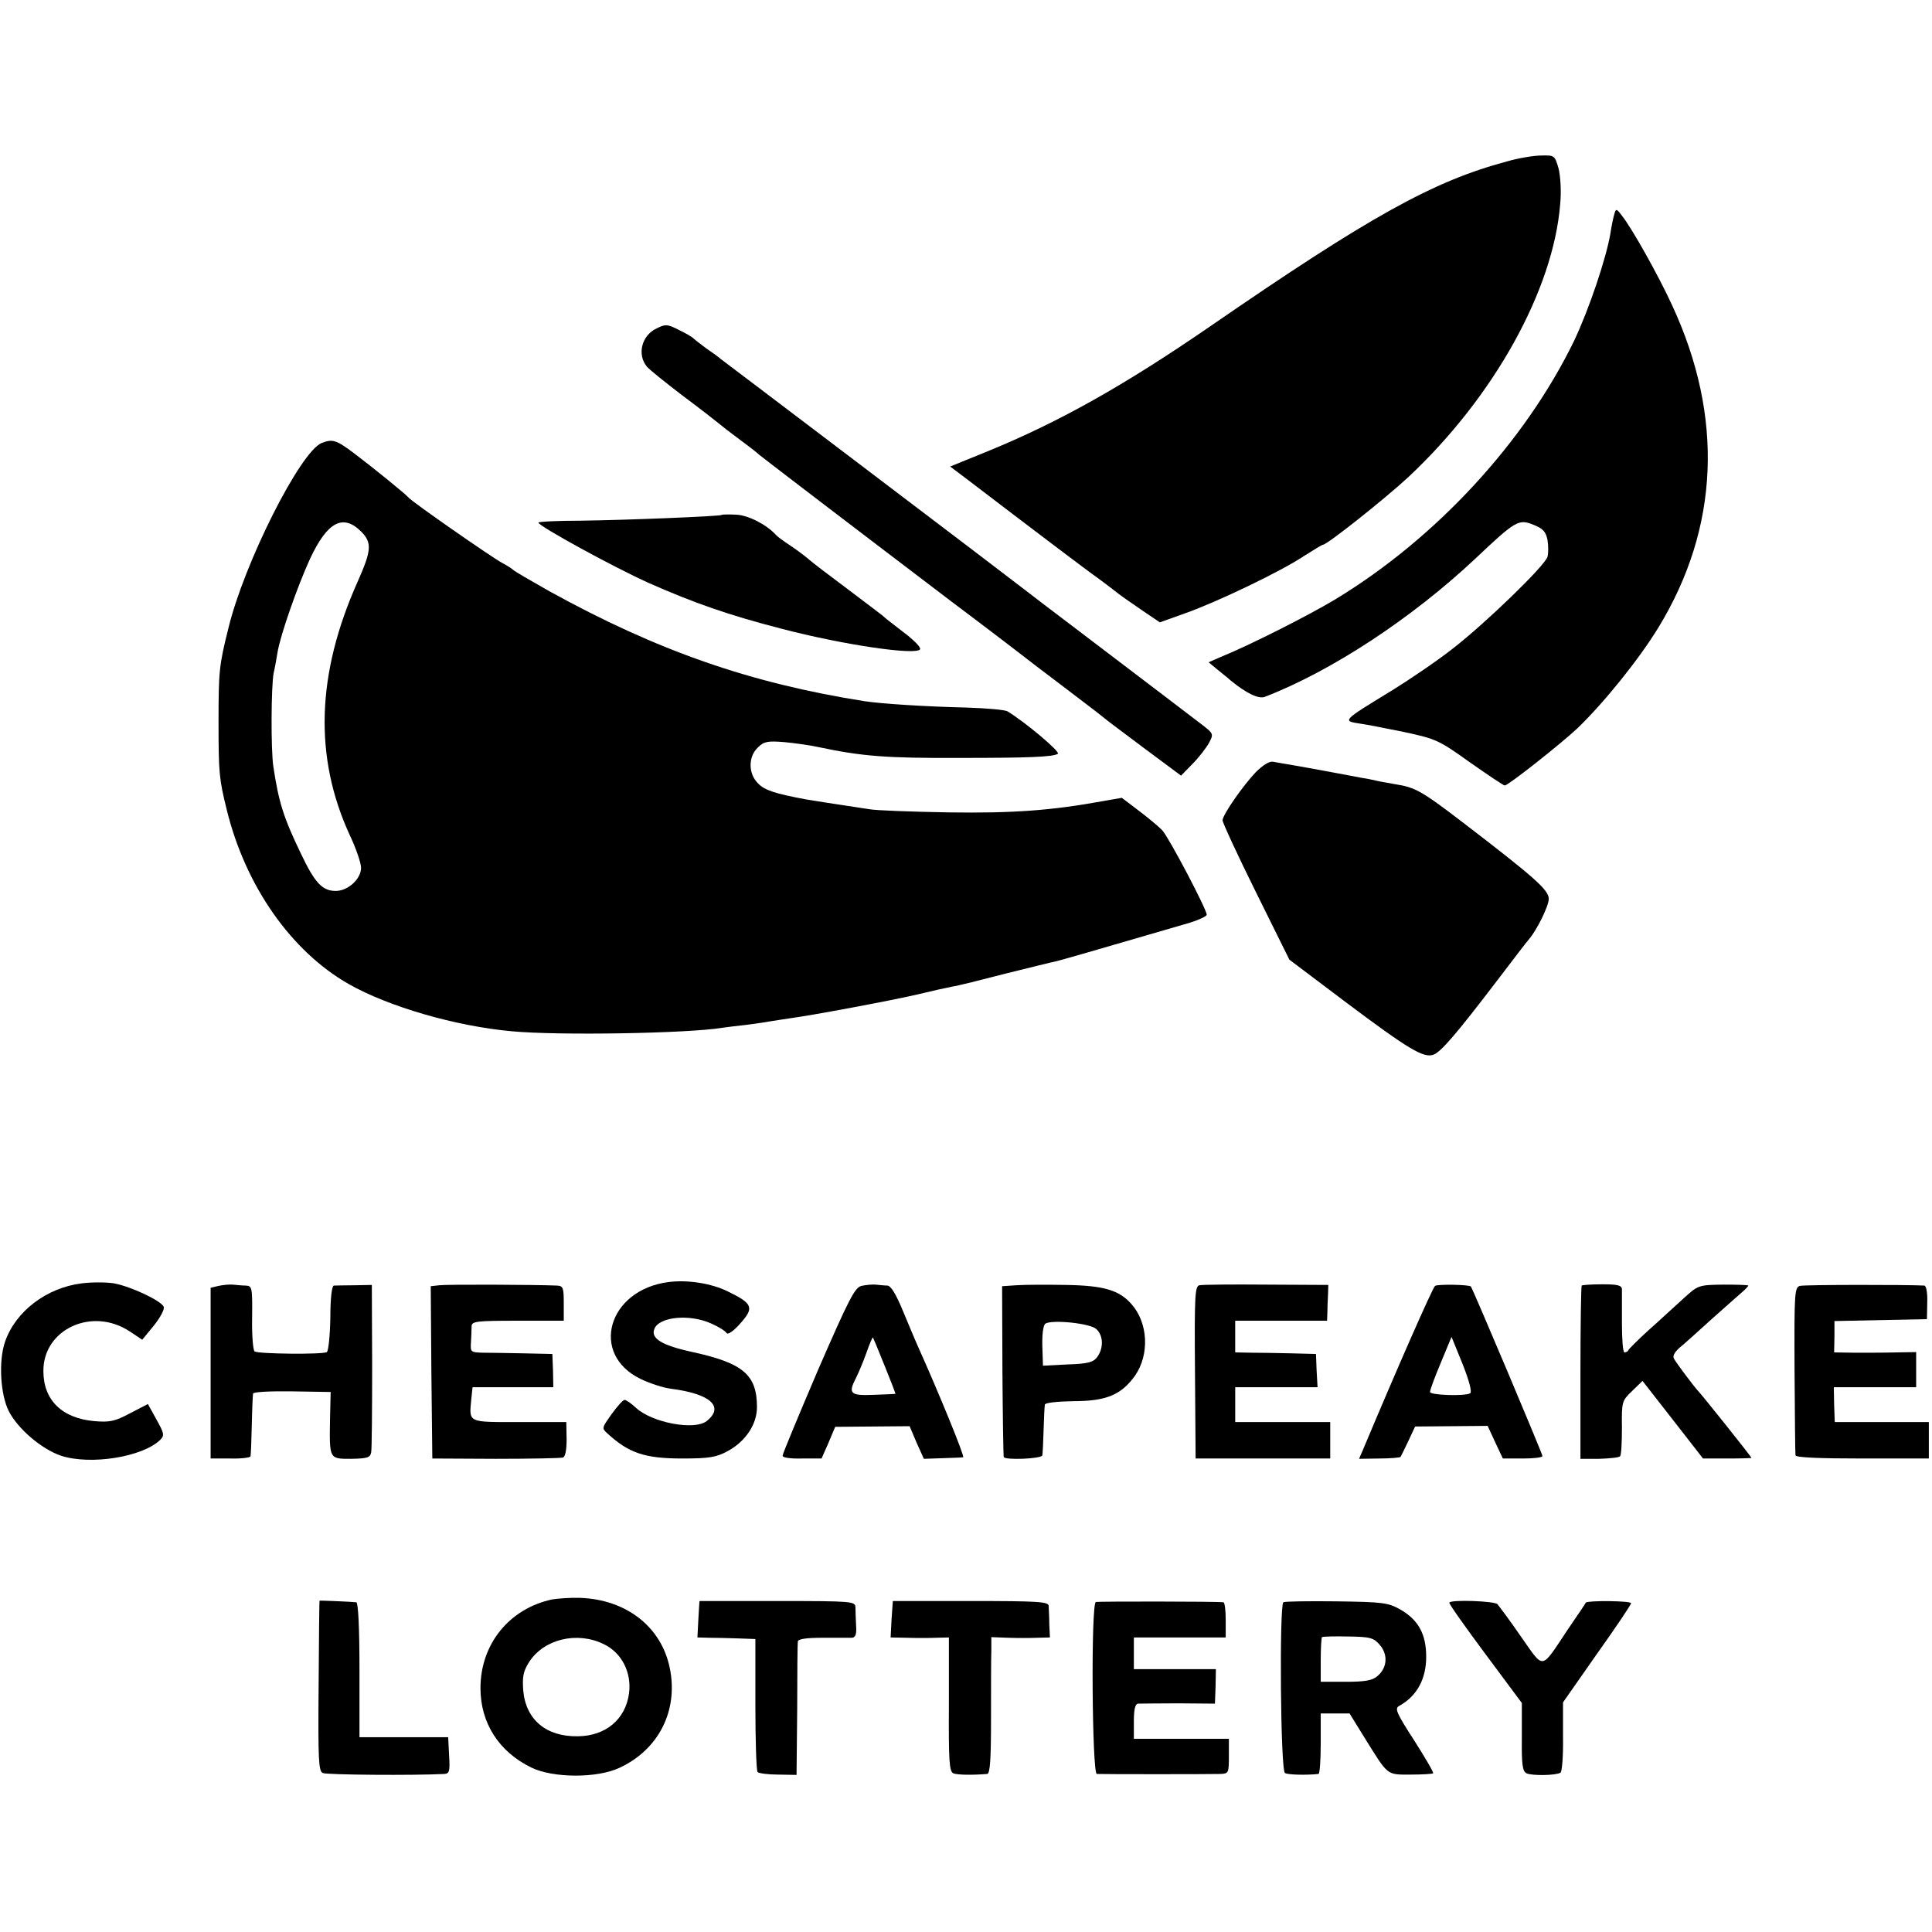 <?xml version="1.0" standalone="no"?>
<!DOCTYPE svg PUBLIC "-//W3C//DTD SVG 20010904//EN"
 "http://www.w3.org/TR/2001/REC-SVG-20010904/DTD/svg10.dtd">
<svg version="1.0" xmlns="http://www.w3.org/2000/svg"
 width="610pt" height="610pt" viewBox="0 0 610 610"
 preserveAspectRatio="xMidYMid meet">
<g transform="translate(0,610) scale(0.1,-0.1)"
fill="#000000" stroke="none">
<path d="M4757 5590 c-232 -62 -432 -173 -937 -521 -272 -187 -477 -302 -702
-394 l-118 -48 61 -46 c195 -149 380 -289 405 -306 15 -11 39 -29 53 -40 14
-12 52 -38 84 -60 l59 -40 81 29 c99 35 302 132 375 181 30 19 56 35 59 35 13
0 198 147 270 214 270 253 457 590 479 861 4 41 1 88 -5 113 -12 41 -13 42
-54 41 -23 0 -73 -8 -110 -19z"/>
<path d="M5097 5424 c-3 -10 -9 -37 -12 -59 -13 -79 -68 -242 -115 -341 -155
-319 -436 -624 -755 -817 -85 -51 -271 -145 -360 -181 l-39 -17 29 -24 c17
-14 35 -28 40 -33 50 -41 89 -60 109 -52 212 82 465 249 665 437 127 120 136
125 183 106 30 -12 39 -22 44 -48 3 -18 3 -42 0 -53 -9 -29 -195 -209 -298
-289 -48 -38 -135 -97 -193 -133 -159 -97 -158 -96 -99 -105 16 -2 77 -14 136
-26 103 -22 111 -26 209 -96 57 -40 106 -73 110 -73 11 0 178 132 230 181 85
82 195 219 256 319 191 314 206 663 43 1015 -42 92 -127 244 -159 284 -17 23
-19 23 -24 5z"/>
<path d="M2073 5063 c-47 -22 -62 -82 -31 -120 7 -9 58 -50 113 -92 55 -41
105 -80 112 -86 17 -14 31 -25 78 -60 22 -16 45 -34 51 -40 12 -10 230 -177
609 -465 116 -87 215 -163 220 -167 6 -5 66 -51 135 -103 69 -52 127 -97 130
-100 3 -3 58 -44 122 -92 l117 -87 36 37 c20 20 43 50 52 66 15 28 14 30 -18
55 -34 26 -194 148 -414 315 -66 50 -124 94 -130 99 -44 34 -250 191 -580 441
-214 162 -394 299 -400 303 -5 5 -26 20 -45 33 -19 14 -37 28 -40 31 -3 4 -23
16 -46 27 -37 19 -43 19 -71 5z"/>
<path d="M1015 4701 c-67 -28 -244 -378 -294 -585 -29 -116 -31 -135 -31 -296
0 -161 2 -180 26 -277 59 -241 204 -447 385 -550 127 -72 338 -133 514 -149
147 -14 558 -7 666 11 13 2 47 6 74 9 28 4 61 8 75 11 14 2 43 7 65 10 74 10
319 56 401 75 45 11 95 22 111 25 15 2 91 21 168 41 77 19 149 37 160 39 17 4
111 31 423 122 28 9 52 20 52 25 0 17 -119 243 -140 266 -11 12 -45 40 -74 62
l-54 41 -63 -11 c-159 -29 -282 -38 -484 -35 -115 2 -228 6 -250 10 -114 17
-182 28 -200 31 -97 18 -131 29 -151 50 -32 31 -32 85 -1 114 19 19 31 21 82
17 33 -3 83 -10 110 -16 137 -29 214 -35 445 -34 218 0 294 3 310 13 9 6 -103
100 -159 134 -8 5 -67 10 -130 12 -130 3 -268 12 -321 20 -361 57 -654 159
-995 347 -60 34 -112 64 -115 68 -3 3 -18 13 -35 22 -29 15 -285 193 -295 206
-9 11 -114 96 -171 139 -57 43 -69 47 -104 33z m126 -280 c34 -35 32 -59 -12
-158 -130 -291 -138 -553 -25 -799 20 -42 36 -89 36 -104 0 -35 -41 -73 -80
-73 -42 0 -66 25 -110 118 -55 114 -70 162 -87 275 -8 54 -7 253 1 295 4 17 9
45 12 64 9 56 64 212 103 297 55 117 104 143 162 85z"/>
<path d="M2278 4474 c-5 -4 -294 -16 -445 -18 -73 0 -133 -3 -133 -6 0 -11
240 -142 347 -190 144 -64 257 -103 420 -145 195 -51 426 -85 438 -65 3 5 -14
23 -37 42 -67 52 -68 52 -81 64 -7 5 -57 44 -112 85 -55 41 -109 82 -119 91
-11 10 -38 30 -60 45 -23 15 -43 30 -46 34 -30 33 -87 62 -125 64 -24 1 -46 1
-47 -1z"/>
<path d="M3965 3662 c-41 -43 -105 -135 -105 -152 0 -7 47 -109 105 -226 l106
-214 179 -135 c200 -150 245 -176 276 -165 24 9 72 65 201 234 51 67 96 126
101 131 26 31 62 105 62 127 0 28 -44 67 -271 241 -132 101 -151 111 -214 121
-21 4 -47 8 -59 11 -12 3 -32 7 -46 9 -14 3 -50 9 -80 15 -71 13 -107 20 -149
27 -18 3 -42 7 -52 9 -11 2 -32 -11 -54 -33z"/>
<path d="M258 2048 c-112 -14 -209 -89 -242 -184 -21 -61 -15 -167 12 -220 29
-56 103 -119 164 -140 94 -31 259 -4 314 50 14 14 12 21 -12 64 l-27 49 -56
-29 c-49 -26 -64 -29 -113 -25 -102 9 -161 66 -161 158 -1 132 154 204 273
125 l39 -26 37 45 c20 25 34 51 31 59 -8 19 -103 64 -157 74 -25 4 -71 4 -102
0z"/>
<path d="M2110 2052 c-191 -25 -249 -228 -87 -306 29 -14 72 -28 97 -31 124
-16 168 -57 111 -102 -39 -30 -172 -5 -223 42 -15 14 -31 25 -36 25 -5 0 -23
-20 -41 -45 -31 -44 -32 -44 -12 -62 67 -61 117 -78 236 -78 84 0 107 4 142
23 56 30 93 84 93 139 0 102 -43 139 -203 174 -97 21 -133 43 -121 73 15 39
112 48 180 17 23 -10 45 -24 48 -30 4 -6 22 6 43 30 45 50 40 63 -38 101 -52
26 -128 38 -189 30z"/>
<path d="M690 2040 l-25 -6 0 -269 0 -270 63 0 c34 -1 63 3 63 7 1 4 3 49 4
98 1 50 3 94 4 100 0 5 51 8 123 7 l122 -2 -2 -85 c-2 -128 -3 -126 67 -126
52 1 60 4 63 21 2 11 3 134 3 274 l-1 254 -54 -1 c-30 0 -60 -1 -66 -1 -6 -1
-11 -38 -11 -102 -1 -56 -6 -104 -11 -108 -13 -8 -215 -6 -228 2 -5 3 -9 51
-8 106 1 96 0 101 -20 102 -11 0 -30 2 -41 3 -11 1 -31 -1 -45 -4z"/>
<path d="M1387 2042 l-27 -3 2 -272 3 -272 200 -1 c110 0 205 2 212 4 8 2 12
24 12 58 l-1 54 -148 0 c-165 0 -159 -3 -152 72 l4 38 128 0 127 0 -1 53 -2
52 -89 2 c-50 1 -108 2 -130 2 -39 1 -40 2 -38 33 1 18 2 41 2 51 1 15 15 17
146 17 l145 0 0 55 c0 50 -2 55 -22 56 -71 3 -347 4 -371 1z"/>
<path d="M2720 2040 c-21 -5 -39 -40 -137 -265 -61 -143 -112 -265 -112 -271
-1 -6 23 -10 61 -9 l62 0 22 50 21 50 117 1 118 1 22 -52 23 -51 59 2 c32 1
62 2 65 3 6 1 -78 206 -141 346 -10 22 -32 75 -50 118 -21 51 -37 77 -48 78
-10 0 -26 2 -37 3 -11 1 -31 -1 -45 -4z m73 -252 c20 -49 35 -88 34 -89 -1 0
-32 -2 -69 -3 -74 -3 -81 4 -55 54 7 14 22 49 32 77 10 29 20 52 21 50 1 -1
18 -41 37 -89z"/>
<path d="M3209 2042 l-45 -3 1 -267 c1 -147 3 -269 4 -272 2 -11 121 -6 122 5
1 5 3 42 4 80 1 39 3 75 4 80 0 6 38 10 89 11 106 0 152 20 196 81 46 67 41
167 -12 226 -39 44 -88 58 -205 60 -62 1 -133 1 -158 -1z m252 -138 c23 -20
24 -61 3 -89 -12 -16 -29 -21 -93 -23 l-78 -4 -2 63 c-1 37 3 66 10 70 22 13
140 1 160 -17z"/>
<path d="M3787 2042 c-14 -3 -16 -31 -14 -275 l2 -272 213 0 212 0 0 57 0 58
-150 0 -150 0 0 55 0 55 130 0 130 0 -3 53 -2 52 -75 2 c-41 1 -99 2 -127 2
l-53 1 0 50 0 50 145 0 145 0 1 25 c0 14 1 39 2 57 l1 31 -195 1 c-108 1 -203
0 -212 -2z"/>
<path d="M4531 2040 c-7 -4 -121 -263 -227 -516 l-13 -30 64 1 c35 0 66 3 67
5 2 3 13 26 25 51 l21 45 115 1 114 1 24 -52 24 -51 63 0 c34 0 62 3 62 8 0 7
-219 526 -226 535 -4 6 -104 8 -113 2z m111 -339 c-17 -10 -127 -6 -127 4 0 6
15 47 34 92 l34 82 35 -86 c21 -53 30 -88 24 -92z"/>
<path d="M4994 2041 c-2 -2 -4 -127 -4 -276 l0 -271 59 0 c33 1 63 4 66 8 4 3
6 44 6 90 -1 83 0 85 32 116 l33 32 96 -123 95 -122 77 0 c42 0 76 1 76 2 0 3
-161 205 -170 213 -8 8 -65 83 -74 99 -6 9 0 20 16 35 14 11 59 52 100 89 42
37 85 76 97 86 12 10 21 20 21 22 0 2 -36 3 -79 3 -79 -1 -80 -2 -127 -45 -27
-24 -75 -69 -109 -99 -33 -30 -61 -58 -63 -62 -2 -5 -8 -8 -13 -8 -5 0 -8 42
-8 93 0 50 0 99 0 107 -1 12 -15 15 -62 15 -33 0 -63 -2 -65 -4z"/>
<path d="M5683 2040 c-17 -5 -18 -22 -17 -265 1 -143 2 -265 3 -270 1 -7 77
-10 211 -10 l210 0 0 57 0 58 -149 0 -148 0 -2 55 -1 55 130 0 130 0 0 56 0
55 -62 -1 c-35 -1 -93 -1 -130 -1 l-67 1 1 50 0 49 146 3 146 3 1 53 c1 30 -3
52 -9 53 -53 3 -379 3 -393 -1z"/>
<path d="M1743 1050 c-135 -29 -226 -141 -226 -280 0 -110 58 -201 161 -251
68 -33 206 -34 277 -1 124 57 187 180 160 314 -26 131 -137 218 -284 223 -31
1 -70 -2 -88 -5z m163 -141 c57 -27 89 -90 80 -156 -11 -81 -73 -134 -161
-135 -100 -2 -165 52 -173 145 -3 44 0 60 19 90 47 72 151 97 235 56z"/>
<path d="M1009 1046 c-1 -1 -2 -122 -3 -269 -2 -235 0 -269 13 -275 13 -6 287
-8 384 -3 16 1 18 9 15 58 l-3 58 -140 0 -140 0 0 213 c0 134 -4 212 -10 213
-16 2 -115 6 -116 5z"/>
<path d="M2209 1045 c-1 0 -2 -26 -4 -57 l-3 -58 37 -1 c20 0 61 -1 91 -2 l55
-2 0 -207 c0 -113 3 -209 7 -213 4 -4 33 -8 65 -8 l58 -1 2 204 c0 113 1 210
2 217 1 8 25 12 79 12 42 0 84 0 92 0 11 1 15 11 13 38 -1 21 -2 47 -2 58 -1
19 -8 20 -246 20 -135 0 -245 0 -246 0z"/>
<path d="M2819 1045 c0 0 -2 -26 -4 -57 l-3 -58 51 -1 c29 -1 70 -1 93 0 l40
1 0 -211 c-1 -178 1 -212 14 -218 13 -5 57 -6 107 -2 9 1 12 46 12 174 0 94 0
191 1 215 l0 43 53 -2 c28 -1 70 -1 92 0 l40 1 -2 42 c0 24 -2 50 -2 58 -1 13
-35 15 -246 15 -135 0 -245 0 -246 0z"/>
<path d="M3460 1042 c-16 -6 -12 -542 3 -543 17 -1 357 -1 390 0 26 1 27 3 27
56 l0 55 -150 0 -150 0 0 55 c0 37 4 55 13 56 6 0 64 1 128 1 l115 -1 2 55 1
54 -129 0 -130 0 0 50 0 50 145 0 145 0 0 55 c0 30 -3 55 -7 56 -22 3 -395 3
-403 1z"/>
<path d="M4052 1041 c-13 -10 -9 -531 5 -539 9 -6 70 -7 106 -3 4 1 7 44 7 96
l0 95 45 0 46 0 47 -76 c76 -122 69 -117 146 -117 37 0 68 2 71 4 2 3 -25 49
-60 104 -57 88 -62 101 -47 109 56 31 85 85 85 155 0 72 -25 117 -83 150 -38
21 -55 23 -201 25 -87 1 -163 0 -167 -3z m305 -135 c26 -31 23 -72 -8 -98 -16
-14 -40 -18 -100 -18 l-79 0 0 68 c0 38 2 71 4 73 3 2 40 3 83 2 70 -1 80 -4
100 -27z"/>
<path d="M4576 1040 c-2 -3 49 -75 113 -161 l116 -156 0 -108 c-1 -86 2 -108
15 -114 17 -8 92 -7 107 2 5 3 9 54 8 114 l0 108 107 153 c60 84 108 156 108
160 0 8 -137 9 -143 2 -1 -3 -27 -41 -57 -85 -87 -130 -73 -128 -148 -22 -35
51 -69 96 -74 102 -9 10 -147 15 -152 5z"/>
</g>
</svg>
